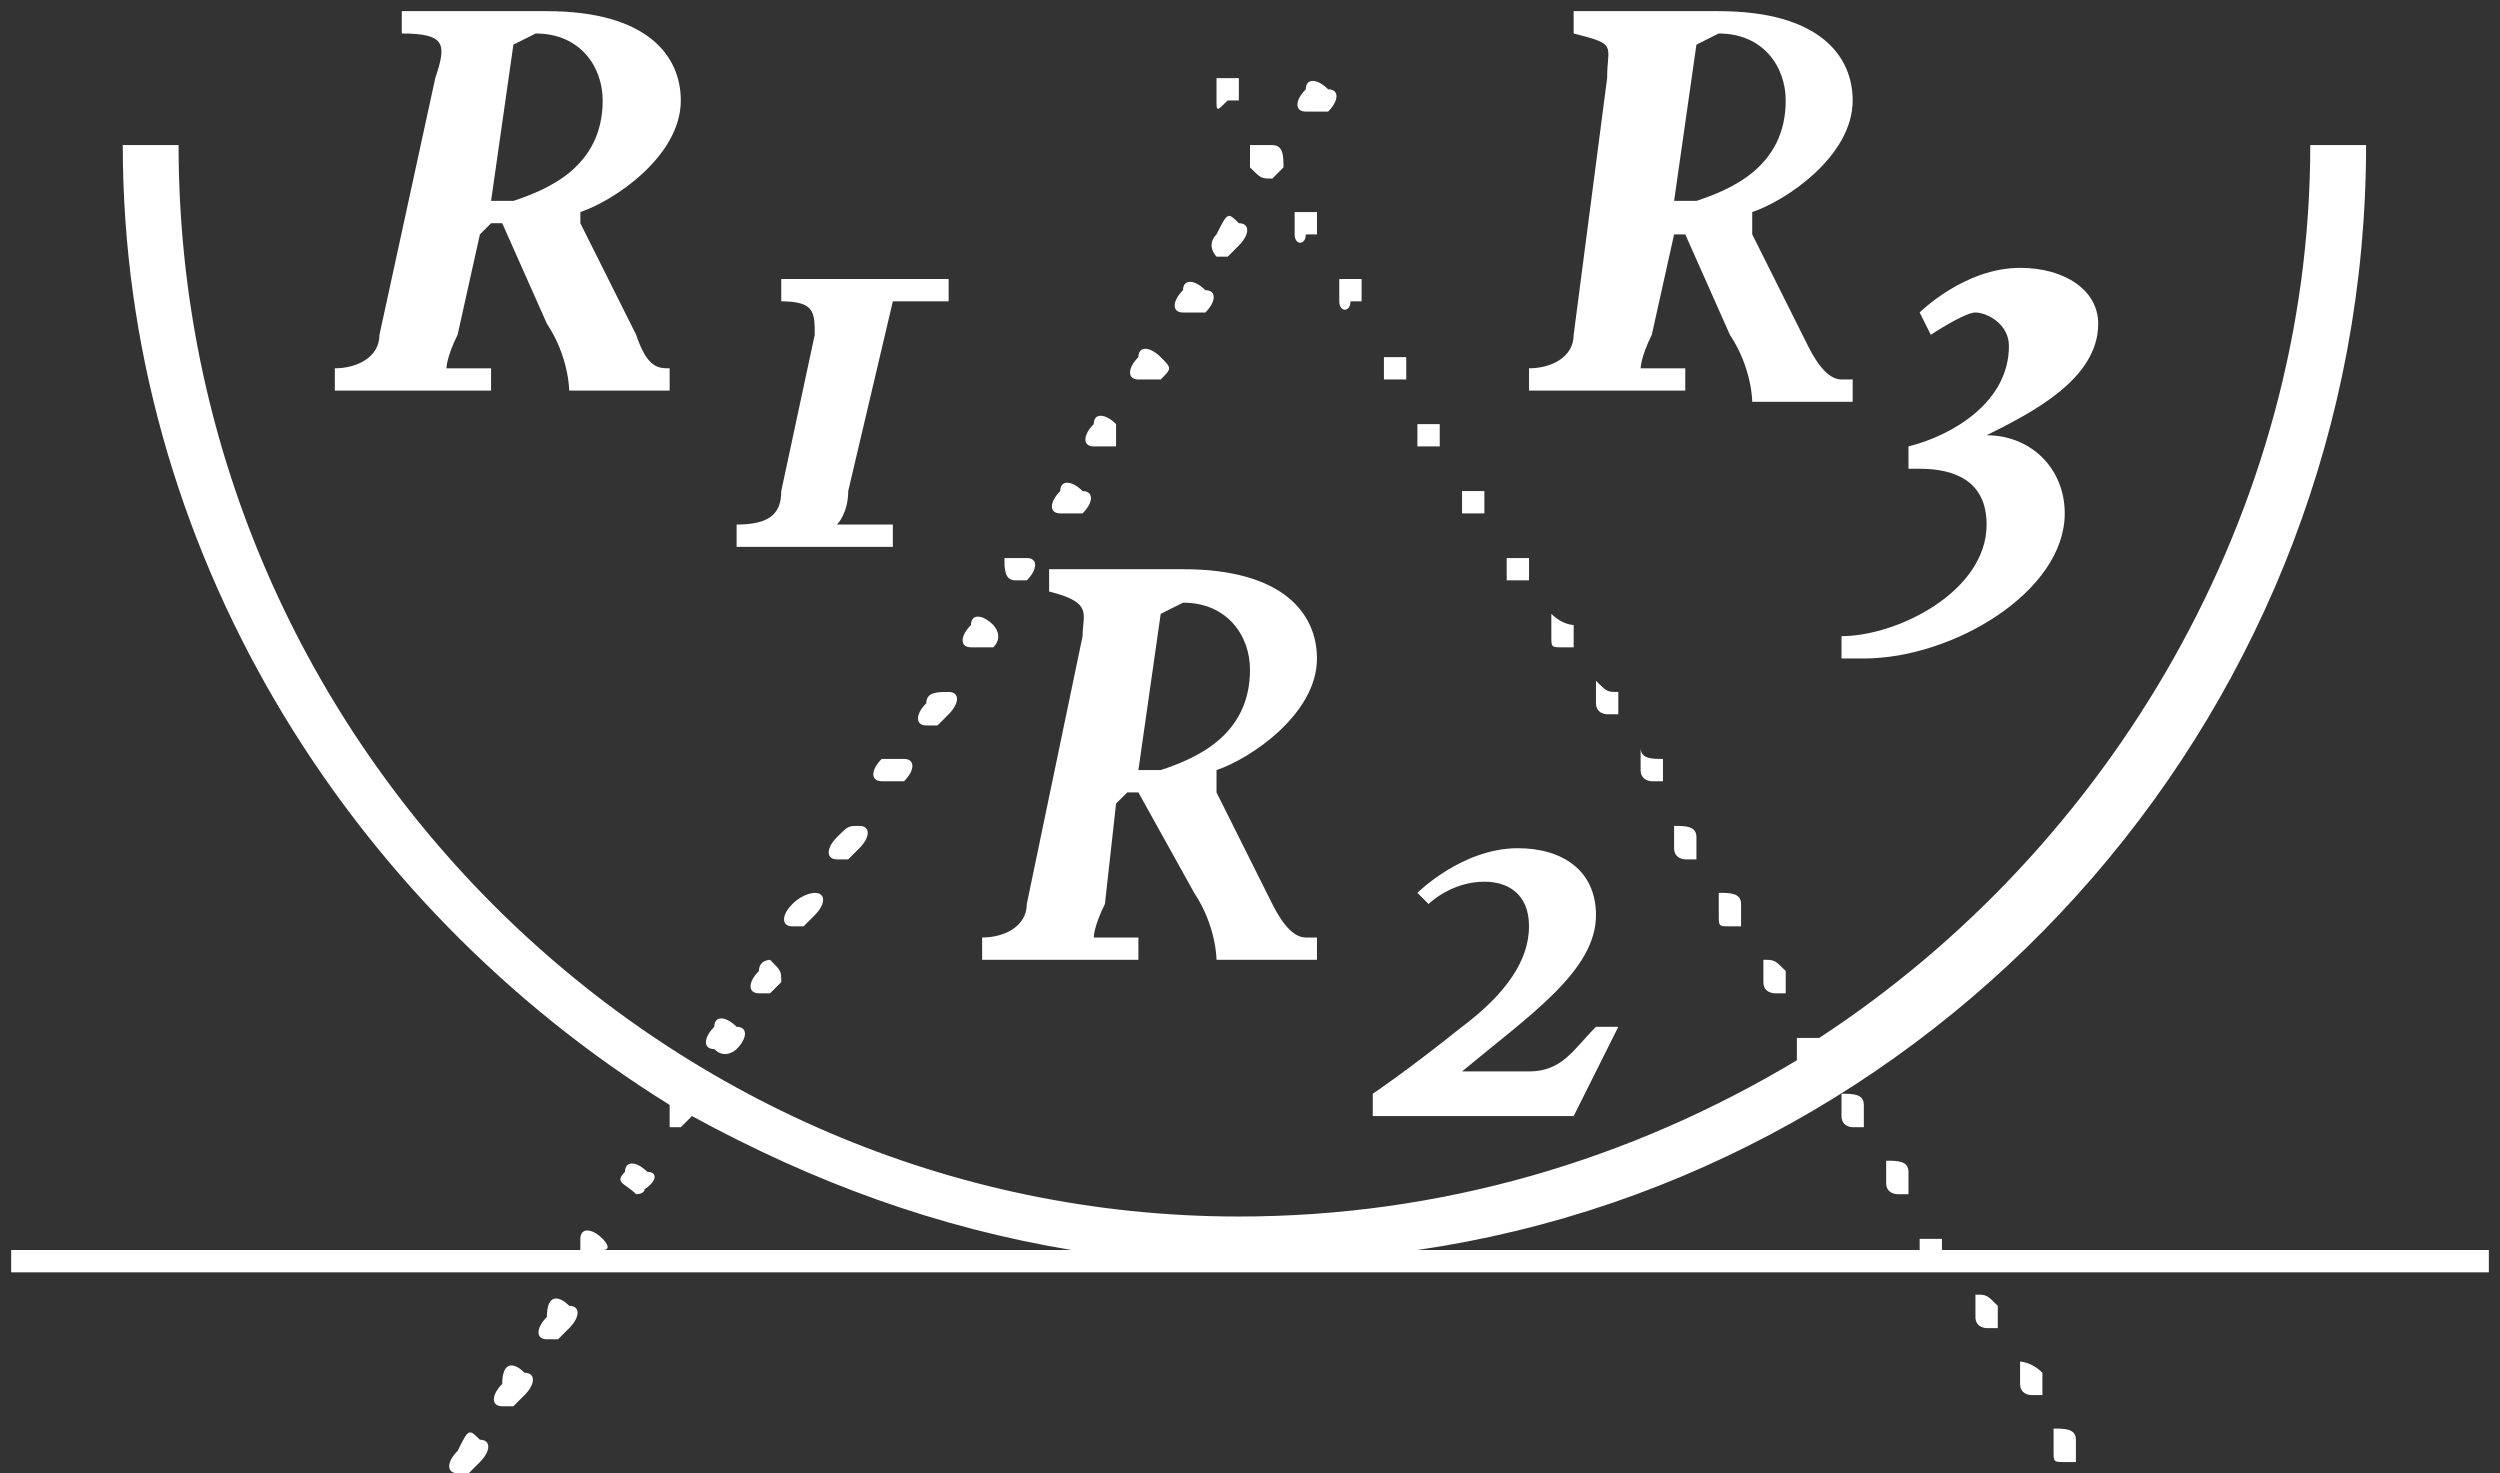 <?xml version="1.0" encoding="utf-8"?>
<!-- Generator: Adobe Illustrator 22.0.1, SVG Export Plug-In . SVG Version: 6.00 Build 0)  -->
<svg version="1.1" id="Layer_1" xmlns="http://www.w3.org/2000/svg" xmlns:xlink="http://www.w3.org/1999/xlink" x="0px" y="0px"
	 viewBox="0 0 22.4 13.2" style="enable-background:new 0 0 22.4 13.2;" xml:space="preserve">
<rect x="0" y="0" width="22.4" height="13.2" fill="#333333" stroke="none"/>
<style type="text/css">
	.st0{fill:#FFFFFF;}
</style>
<path class="st0" d="M4.4,3.3L4,3.3c0,0,0-0.1,0.1-0.3l0.2-0.9l0.1-0.1h0.1l0.4,0.9c0.2,0.3,0.2,0.6,0.2,0.6l0,0h0.9l0-0.2L6,3.3
	C5.9,3.3,5.8,3.3,5.7,3L5.2,2V1.9c0.3-0.1,0.9-0.5,0.9-1c0-0.4-0.3-0.8-1.2-0.8H3.6v0.2C4,0.3,4,0.4,3.9,0.7L3.4,3
	c0,0.2-0.2,0.3-0.4,0.3v0.2l1.4,0L4.4,3.3z M4.6,0.4L4.6,0.4l0.2-0.1c0.4,0,0.6,0.3,0.6,0.6c0,0.6-0.5,0.8-0.8,0.9H4.4L4.6,0.4z
	 M8,4.9l-1.4,0V4.7C6.9,4.7,7,4.6,7,4.4L7.3,3c0-0.2,0-0.3-0.3-0.3V2.5h1.5l0,0.2L8,2.7L7.6,4.4c0,0.2-0.1,0.3-0.1,0.3L8,4.7L8,4.9z
	 M15.1,3.3l-0.4,0c0,0,0-0.1,0.1-0.3l0.2-0.9L15,2.1h0.1l0.4,0.9c0.2,0.3,0.2,0.6,0.2,0.6l0,0h0.9l0-0.2l-0.1,0
	c-0.1,0-0.2-0.1-0.3-0.3l-0.5-1V1.9c0.3-0.1,0.9-0.5,0.9-1c0-0.4-0.3-0.8-1.2-0.8h-1.3v0.2c0.4,0.1,0.3,0.1,0.3,0.4L14.1,3
	c0,0.2-0.2,0.3-0.4,0.3v0.2l1.4,0L15.1,3.3z M15.2,0.4L15.2,0.4l0.2-0.1c0.4,0,0.6,0.3,0.6,0.6c0,0.6-0.5,0.8-0.8,0.9H15L15.2,0.4z
	 M17.3,3l-0.1-0.2c0,0,0.4-0.4,0.9-0.4c0.4,0,0.7,0.2,0.7,0.5c0,0.5-0.6,0.8-1,1c0.4,0,0.7,0.3,0.7,0.7c0,0.7-1,1.3-1.8,1.3
	c-0.1,0-0.2,0-0.2,0V5.7c0.5,0,1.3-0.4,1.3-1c0-0.4-0.3-0.5-0.6-0.5c-0.1,0-0.1,0-0.1,0V4c0.4-0.1,0.9-0.4,0.9-0.9
	c0-0.2-0.2-0.3-0.3-0.3C17.6,2.8,17.3,3,17.3,3z M9.7,5.7L9.2,8.1c0,0.2-0.2,0.3-0.4,0.3v0.2l1.4,0l0-0.2l-0.4,0c0,0,0-0.1,0.1-0.3
	L10,7.2l0.1-0.1h0.1L10.7,8c0.2,0.3,0.2,0.6,0.2,0.6l0,0h0.9l0-0.2l-0.1,0c-0.1,0-0.2-0.1-0.3-0.3l-0.5-1V6.9c0.3-0.1,0.9-0.5,0.9-1
	c0-0.4-0.3-0.8-1.2-0.8H9.4v0.2C9.8,5.4,9.7,5.5,9.7,5.7z M10.4,5.5L10.4,5.5l0.2-0.1c0.4,0,0.6,0.3,0.6,0.6c0,0.6-0.5,0.8-0.8,0.9
	h-0.2L10.4,5.5z M12.3,10l0-0.2c0,0,0.3-0.2,0.8-0.6c0.4-0.3,0.6-0.6,0.6-0.9c0-0.3-0.2-0.4-0.4-0.4c-0.3,0-0.5,0.2-0.5,0.2
	l-0.1-0.1c0,0,0.4-0.4,0.9-0.4c0.4,0,0.7,0.2,0.7,0.6c0,0.5-0.6,0.9-1.2,1.4h0.6c0.3,0,0.4-0.2,0.6-0.4h0.2L14.1,10L12.3,10L12.3,10
	z M22.3,11.2v0.2H0.1v-0.2h5.1c0,0,0-0.1,0-0.1c0-0.1,0.1-0.1,0.2,0c0,0,0.1,0.1,0,0.1h4.2C8.4,11,7.3,10.6,6.2,10c0,0,0,0,0,0
	c0,0-0.1,0.1-0.1,0.1c0,0,0,0-0.1,0C6,10,6,9.9,6,9.9c0,0,0,0,0,0c-2.9-1.8-4.9-5-4.9-8.6h0.5c0,5.3,4.3,9.6,9.5,9.6
	c1.8,0,3.5-0.5,5-1.4c0-0.1,0-0.1,0-0.2c0.1,0,0.1,0,0.2,0c0,0,0,0,0,0c2.6-1.7,4.4-4.7,4.4-8h0.5c0,5-3.7,9.2-8.5,9.9h4.5
	c0,0,0-0.1,0-0.1c0.1,0,0.1,0,0.2,0c0,0,0,0.1,0,0.1L22.3,11.2L22.3,11.2z M9.5,4.6c-0.1,0-0.1-0.1,0-0.2c0-0.1,0.1-0.1,0.2,0
	c0.1,0,0.1,0.1,0,0.2C9.6,4.6,9.6,4.6,9.5,4.6C9.5,4.6,9.5,4.6,9.5,4.6z M8.7,5.8c-0.1,0-0.1-0.1,0-0.2c0-0.1,0.1-0.1,0.2,0
	c0,0,0.1,0.1,0,0.2C8.8,5.8,8.8,5.8,8.7,5.8C8.7,5.8,8.7,5.8,8.7,5.8z M4.3,12.9c0.1,0,0.1,0.1,0,0.2c0,0-0.1,0.1-0.1,0.1
	c0,0,0,0-0.1,0c-0.1,0-0.1-0.1,0-0.2C4.2,12.8,4.2,12.8,4.3,12.9z M10.2,3.4c-0.1,0-0.1-0.1,0-0.2c0-0.1,0.1-0.1,0.2,0
	s0.1,0.1,0,0.2C10.4,3.4,10.3,3.4,10.2,3.4C10.3,3.4,10.2,3.4,10.2,3.4z M9.1,5.2C9,5.2,9,5.1,9,5C9.1,5,9.2,5,9.2,5
	c0.1,0,0.1,0.1,0,0.2C9.2,5.2,9.2,5.2,9.1,5.2C9.1,5.2,9.1,5.2,9.1,5.2z M5.7,10.7C5.7,10.7,5.7,10.7,5.7,10.7
	c-0.1-0.1-0.2-0.1-0.1-0.2c0-0.1,0.1-0.1,0.2,0C5.9,10.5,5.9,10.6,5.7,10.7C5.8,10.6,5.8,10.7,5.7,10.7z M11.7,1
	c-0.1,0-0.1-0.1,0-0.2c0-0.1,0.1-0.1,0.2,0c0.1,0,0.1,0.1,0,0.2C11.9,1,11.8,1,11.7,1C11.8,1,11.7,1,11.7,1z M11.1,2
	c0.1,0,0.1,0.1,0,0.2c0,0-0.1,0.1-0.1,0.1c0,0-0.1,0-0.1,0c0,0-0.1-0.1,0-0.2C11,1.9,11,1.9,11.1,2z M10.6,2.8c-0.1,0-0.1-0.1,0-0.2
	c0-0.1,0.1-0.1,0.2,0c0.1,0,0.1,0.1,0,0.2C10.7,2.8,10.7,2.8,10.6,2.8C10.6,2.8,10.6,2.8,10.6,2.8z M9.8,4c-0.1,0-0.1-0.1,0-0.2
	c0-0.1,0.1-0.1,0.2,0C10,3.8,10,3.9,10,4C10,4,9.9,4,9.8,4C9.9,4,9.9,4,9.8,4z M6.9,8.6C7,8.7,7,8.7,7,8.8c0,0-0.1,0.1-0.1,0.1
	c0,0,0,0-0.1,0c-0.1,0-0.1-0.1,0-0.2C6.8,8.6,6.9,8.6,6.9,8.6z M7.3,8c0.1,0,0.1,0.1,0,0.2c0,0-0.1,0.1-0.1,0.1c0,0-0.1,0-0.1,0
	c-0.1,0-0.1-0.1,0-0.2C7.2,8,7.3,8,7.3,8z M4.7,12.3c0.1,0,0.1,0.1,0,0.2c0,0-0.1,0.1-0.1,0.1c0,0-0.1,0-0.1,0c-0.1,0-0.1-0.1,0-0.2
	C4.5,12.2,4.6,12.2,4.7,12.3z M6.4,9.4c-0.1,0-0.1-0.1,0-0.2c0-0.1,0.1-0.1,0.2,0c0.1,0,0.1,0.1,0,0.2C6.6,9.4,6.5,9.5,6.4,9.4
	C6.5,9.5,6.5,9.5,6.4,9.4z M7.7,7.4c0.1,0,0.1,0.1,0,0.2c0,0-0.1,0.1-0.1,0.1c0,0,0,0-0.1,0c-0.1,0-0.1-0.1,0-0.2
	C7.6,7.4,7.6,7.4,7.7,7.4z M5.1,11.7c0.1,0,0.1,0.1,0,0.2c0,0-0.1,0.1-0.1,0.1c0,0,0,0-0.1,0c-0.1,0-0.1-0.1,0-0.2
	C4.9,11.6,5,11.6,5.1,11.7z M8.1,6.8c0.1,0,0.1,0.1,0,0.2C8.1,7,8.1,7,8,7C8,7,8,7,7.9,7c-0.1,0-0.1-0.1,0-0.2
	C7.9,6.8,8,6.8,8.1,6.8z M8.5,6.2c0.1,0,0.1,0.1,0,0.2c0,0-0.1,0.1-0.1,0.1c0,0,0,0-0.1,0c-0.1,0-0.1-0.1,0-0.2
	C8.3,6.2,8.4,6.2,8.5,6.2z M13.5,5.2c0-0.1,0-0.1,0-0.2c0.1,0,0.1,0,0.2,0c0,0.1,0,0.1,0,0.2c0,0,0,0-0.1,0
	C13.6,5.2,13.5,5.2,13.5,5.2z M13.1,4.6c0-0.1,0-0.1,0-0.2c0.1,0,0.1,0,0.2,0c0,0.1,0,0.1,0,0.2c0,0,0,0-0.1,0
	C13.2,4.6,13.1,4.6,13.1,4.6z M14.9,6.8c0,0.1,0,0.1,0,0.2c0,0,0,0-0.1,0c0,0-0.1,0-0.1-0.1c0-0.1,0-0.1,0-0.2
	C14.7,6.8,14.8,6.8,14.9,6.8z M15.6,8.1c0,0.1,0,0.1,0,0.2c0,0,0,0-0.1,0c-0.1,0-0.1,0-0.1-0.1c0-0.1,0-0.1,0-0.2
	C15.5,8,15.6,8,15.6,8.1z M16,8.7c0,0.1,0,0.1,0,0.2c0,0,0,0-0.1,0c0,0-0.1,0-0.1-0.1c0-0.1,0-0.1,0-0.2C15.9,8.6,15.9,8.6,16,8.7z
	 M15.2,7.5c0,0.1,0,0.1,0,0.2c0,0-0.1,0-0.1,0c0,0-0.1,0-0.1-0.1c0-0.1,0-0.1,0-0.2C15.1,7.4,15.2,7.4,15.2,7.5z M14.5,6.2
	c0,0.1,0,0.1,0,0.2c0,0-0.1,0-0.1,0c0,0-0.1,0-0.1-0.1c0-0.1,0-0.1,0-0.2C14.4,6.2,14.4,6.2,14.5,6.2z M14.1,5.6c0,0.1,0,0.1,0,0.2
	c0,0,0,0-0.1,0c-0.1,0-0.1,0-0.1-0.1c0-0.1,0-0.1,0-0.2C14,5.6,14.1,5.6,14.1,5.6z M12.7,4c0-0.1,0-0.1,0-0.2c0.1,0,0.1,0,0.2,0
	c0,0.1,0,0.1,0,0.2c0,0-0.1,0-0.1,0C12.8,4,12.8,4,12.7,4z M18.6,12.9c0,0.1,0,0.1,0,0.2c0,0,0,0-0.1,0c-0.1,0-0.1,0-0.1-0.1
	c0-0.1,0-0.1,0-0.2C18.5,12.8,18.6,12.8,18.6,12.9z M16.7,9.9c0,0.1,0,0.1,0,0.2c0,0,0,0-0.1,0c0,0-0.1,0-0.1-0.1c0-0.1,0-0.1,0-0.2
	C16.6,9.8,16.7,9.8,16.7,9.9z M17.1,10.5c0,0.1,0,0.1,0,0.2c0,0-0.1,0-0.1,0c0,0-0.1,0-0.1-0.1c0-0.1,0-0.1,0-0.2
	C17,10.4,17.1,10.4,17.1,10.5z M17.9,11.7c0,0.1,0,0.1,0,0.2c0,0-0.1,0-0.1,0c0,0-0.1,0-0.1-0.1c0-0.1,0-0.1,0-0.2
	C17.8,11.6,17.8,11.6,17.9,11.7z M18.3,12.3c0,0.1,0,0.1,0,0.2c0,0,0,0-0.1,0c0,0-0.1,0-0.1-0.1c0-0.1,0-0.1,0-0.2
	C18.1,12.2,18.2,12.2,18.3,12.3z M12.4,3.4c0-0.1,0-0.1,0-0.2c0,0,0.1,0,0.2,0c0,0.1,0,0.1,0,0.2c0,0,0,0-0.1,0
	C12.4,3.4,12.4,3.4,12.4,3.4z M12,2.7c0-0.1,0-0.1,0-0.2c0.1,0,0.1,0,0.2,0c0,0.1,0,0.1,0,0.2c0,0-0.1,0-0.1,0
	C12.1,2.8,12,2.8,12,2.7z M11.6,2.1c0,0,0-0.1,0-0.2c0.1,0,0.1,0,0.2,0c0,0.1,0,0.1,0,0.2c0,0,0,0-0.1,0C11.7,2.2,11.6,2.2,11.6,2.1
	z M10.9,0.9c0-0.1,0-0.1,0-0.2c0.1,0,0.1,0,0.2,0c0,0.1,0,0.1,0,0.2c0,0,0,0-0.1,0C10.9,1,10.9,1,10.9,0.9z M11.2,1.5
	c0-0.1,0-0.1,0-0.2c0,0,0.1,0,0.1,0c0,0,0.1,0,0.1,0c0.1,0,0.1,0.1,0.1,0.2c0,0-0.1,0.1-0.1,0.1c0,0,0,0,0,0c0,0,0,0,0,0
	C11.3,1.6,11.3,1.6,11.2,1.5z"/>
</svg>
